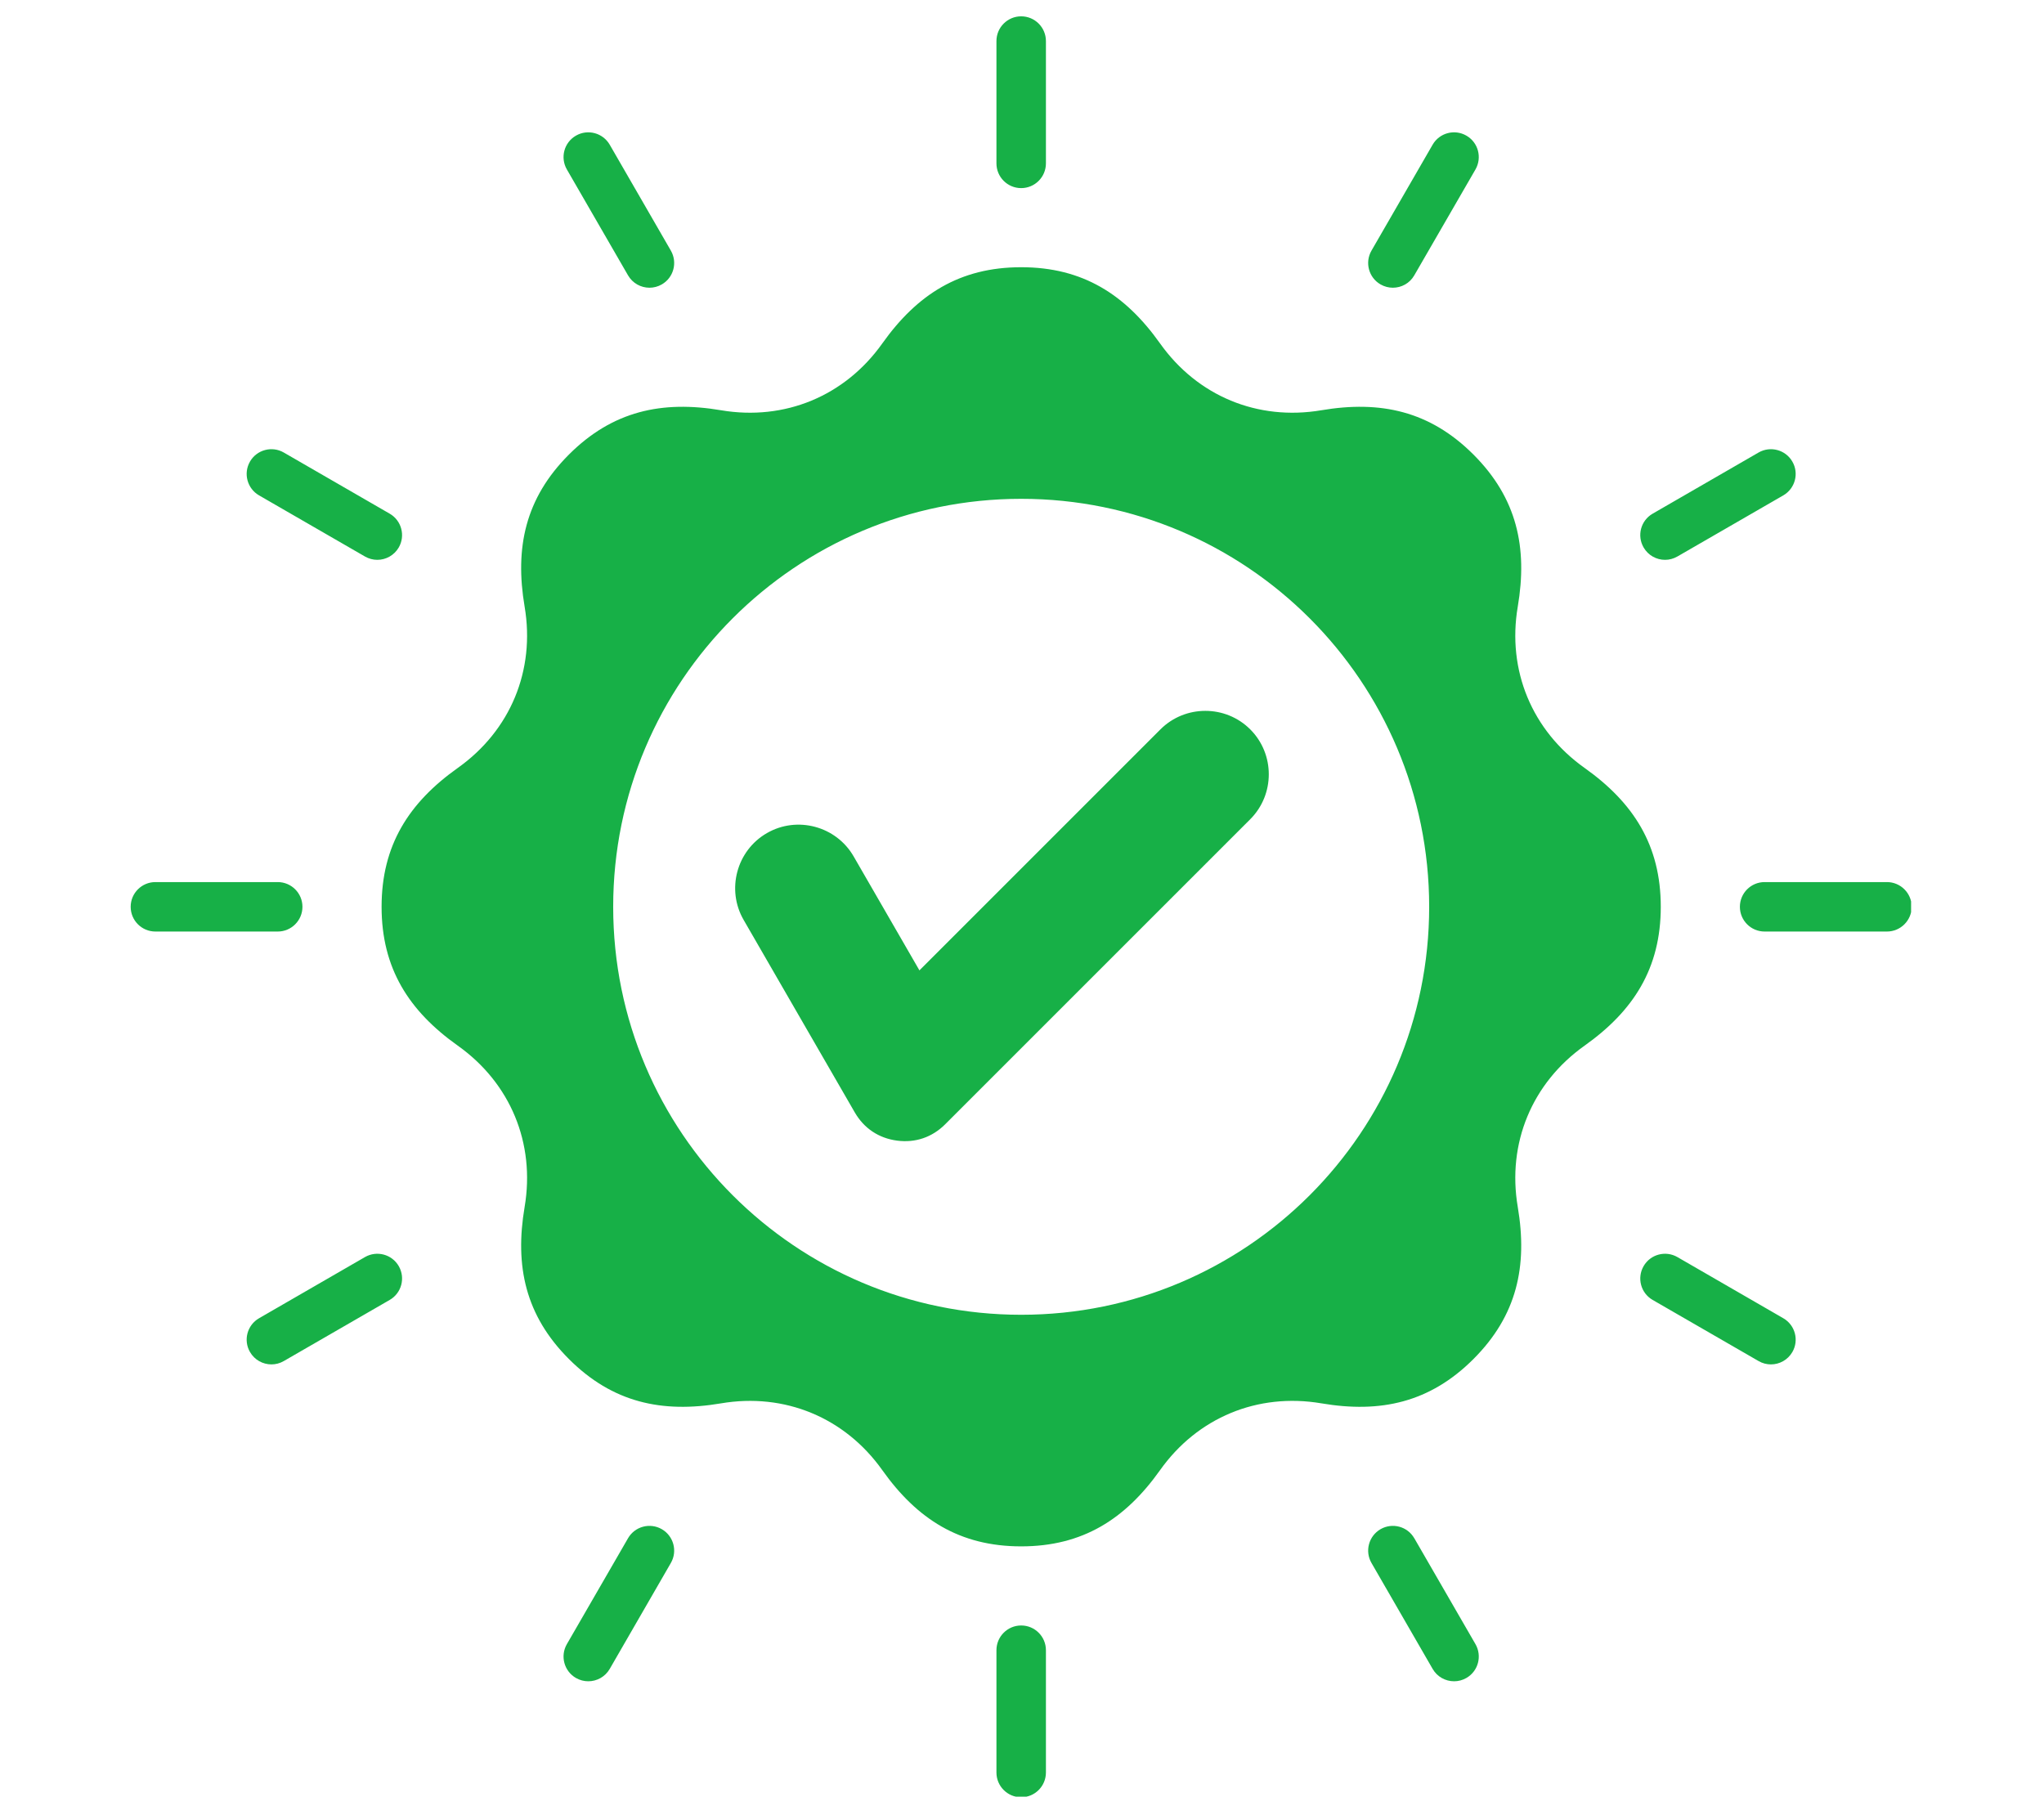 <svg xmlns="http://www.w3.org/2000/svg" xmlns:xlink="http://www.w3.org/1999/xlink" width="429" zoomAndPan="magnify" viewBox="0 0 321.75 285.75" height="381" preserveAspectRatio="xMidYMid meet" version="1.0"><defs><clipPath id="8c6b040ded"><path d="M 20.57 2.57 L 300.828 2.57 L 300.828 282.828 L 20.57 282.828 Z M 20.57 2.57 " clip-rule="nonzero"/></clipPath></defs><g clip-path="url(#8c6b040ded)"><path fill="#17b047" d="M 39.348 72.66 C 40.426 70.797 42.809 70.16 44.668 71.234 L 61.344 80.863 C 63.203 81.938 63.844 84.316 62.77 86.18 C 62.047 87.426 60.738 88.129 59.395 88.129 C 58.734 88.129 58.062 87.957 57.449 87.605 L 40.777 77.98 C 38.914 76.902 38.273 74.52 39.352 72.66 Z M 98.859 43.344 C 99.582 44.594 100.891 45.293 102.234 45.293 C 102.895 45.293 103.566 45.125 104.18 44.77 C 106.039 43.695 106.676 41.316 105.602 39.453 L 95.977 22.777 C 94.898 20.918 92.52 20.277 90.656 21.355 C 88.793 22.43 88.156 24.809 89.23 26.672 Z M 47.609 142.746 C 47.609 140.598 45.867 138.855 43.715 138.855 L 24.465 138.855 C 22.312 138.855 20.57 140.598 20.57 142.746 C 20.57 144.898 22.312 146.641 24.465 146.641 L 43.719 146.641 C 45.867 146.641 47.609 144.898 47.609 142.746 Z M 262.098 88.129 C 262.754 88.129 263.426 87.957 264.039 87.605 L 280.715 77.98 C 282.574 76.902 283.215 74.52 282.137 72.66 C 281.066 70.801 278.68 70.16 276.82 71.234 L 260.145 80.863 C 258.281 81.938 257.645 84.316 258.723 86.18 C 259.441 87.426 260.75 88.129 262.098 88.129 Z M 217.309 44.77 C 217.926 45.125 218.598 45.293 219.254 45.293 C 220.602 45.293 221.91 44.594 222.625 43.344 L 232.258 26.672 C 233.328 24.809 232.695 22.426 230.832 21.355 C 228.969 20.277 226.59 20.914 225.512 22.777 L 215.887 39.453 C 214.812 41.316 215.449 43.695 217.309 44.77 Z M 57.449 197.887 L 40.777 207.516 C 38.914 208.59 38.273 210.973 39.352 212.832 C 40.07 214.082 41.383 214.781 42.727 214.781 C 43.387 214.781 44.059 214.613 44.668 214.258 L 61.344 204.633 C 63.207 203.559 63.844 201.176 62.77 199.312 C 61.695 197.449 59.312 196.812 57.449 197.887 Z M 160.746 29.613 C 162.895 29.613 164.641 27.867 164.641 25.719 L 164.641 6.465 C 164.641 4.316 162.895 2.57 160.746 2.57 C 158.594 2.57 156.852 4.316 156.852 6.465 L 156.852 25.719 C 156.852 27.867 158.594 29.613 160.746 29.613 Z M 280.715 207.516 L 264.043 197.887 C 262.18 196.812 259.797 197.449 258.723 199.312 C 257.645 201.176 258.281 203.559 260.148 204.633 L 276.824 214.258 C 277.434 214.613 278.102 214.781 278.766 214.781 C 280.109 214.781 281.418 214.082 282.141 212.832 C 283.215 210.973 282.574 208.59 280.715 207.516 Z M 297.023 138.855 L 277.773 138.855 C 275.621 138.855 273.879 140.598 273.879 142.746 C 273.879 144.898 275.621 146.641 277.773 146.641 L 297.023 146.641 C 299.172 146.641 300.922 144.898 300.922 142.746 C 300.922 140.598 299.172 138.855 297.023 138.855 Z M 160.746 255.879 C 158.598 255.879 156.852 257.621 156.852 259.773 L 156.852 279.027 C 156.852 281.176 158.594 282.922 160.746 282.922 C 162.895 282.922 164.641 281.176 164.641 279.027 L 164.641 259.773 C 164.641 257.621 162.895 255.879 160.746 255.879 Z M 104.18 240.723 C 102.316 239.648 99.934 240.285 98.859 242.148 L 89.23 258.82 C 88.156 260.684 88.793 263.066 90.656 264.141 C 91.27 264.496 91.941 264.664 92.602 264.664 C 93.949 264.664 95.258 263.965 95.977 262.719 L 105.602 246.039 C 106.676 244.18 106.039 241.801 104.18 240.723 Z M 222.625 242.148 C 221.555 240.285 219.172 239.648 217.309 240.723 C 215.453 241.801 214.812 244.18 215.887 246.039 L 225.516 262.719 C 226.234 263.965 227.543 264.664 228.895 264.664 C 229.547 264.664 230.219 264.496 230.832 264.141 C 232.699 263.066 233.328 260.684 232.258 258.82 L 222.629 242.148 Z M 261.426 142.746 C 261.426 152.438 257.125 159.141 249.426 164.609 C 241.145 170.492 237.215 179.977 238.914 189.992 C 240.488 199.305 238.793 207.086 231.938 213.938 C 225.086 220.789 217.301 222.492 207.992 220.91 C 197.977 219.215 188.492 223.145 182.609 231.426 C 177.141 239.125 170.438 243.426 160.746 243.426 C 151.055 243.426 144.352 239.125 138.883 231.426 C 133 223.145 123.516 219.215 113.5 220.914 C 104.188 222.488 96.406 220.789 89.555 213.938 C 82.703 207.086 81.004 199.301 82.582 189.992 C 84.277 179.977 80.348 170.492 72.066 164.609 C 64.367 159.141 60.066 152.438 60.066 142.746 C 60.066 133.055 64.367 126.352 72.066 120.883 C 80.348 115 84.277 105.516 82.582 95.5 C 81.004 86.188 82.703 78.406 89.555 71.555 C 96.406 64.703 104.191 63.004 113.5 64.582 C 123.516 66.277 133 62.348 138.883 54.066 C 144.352 46.367 151.055 42.066 160.746 42.066 C 170.438 42.066 177.141 46.367 182.609 54.066 C 188.492 62.348 197.98 66.277 207.992 64.582 C 217.305 63.004 225.086 64.703 231.938 71.555 C 238.789 78.406 240.492 86.191 238.914 95.5 C 237.215 105.516 241.145 115 249.426 120.883 C 257.125 126.352 261.426 133.055 261.426 142.746 Z M 224.969 142.746 C 224.969 107.277 196.215 78.523 160.746 78.523 C 125.277 78.523 96.523 107.277 96.523 142.746 C 96.523 178.215 125.277 206.969 160.746 206.969 C 196.215 206.969 224.969 178.215 224.969 142.746 Z M 182.664 114.82 L 144.73 152.754 L 134.371 134.809 C 131.621 130.047 125.477 128.398 120.715 131.148 C 115.949 133.898 114.305 140.043 117.055 144.809 L 134.547 175.105 C 136 177.621 138.32 179.172 141.203 179.555 C 144.086 179.934 146.73 179.035 148.785 176.98 L 196.805 128.961 C 200.695 125.07 200.695 118.707 196.805 114.82 C 192.918 110.93 186.555 110.93 182.664 114.82 Z M 182.664 114.82 " fill-opacity="1" fill-rule="evenodd"/></g></svg>